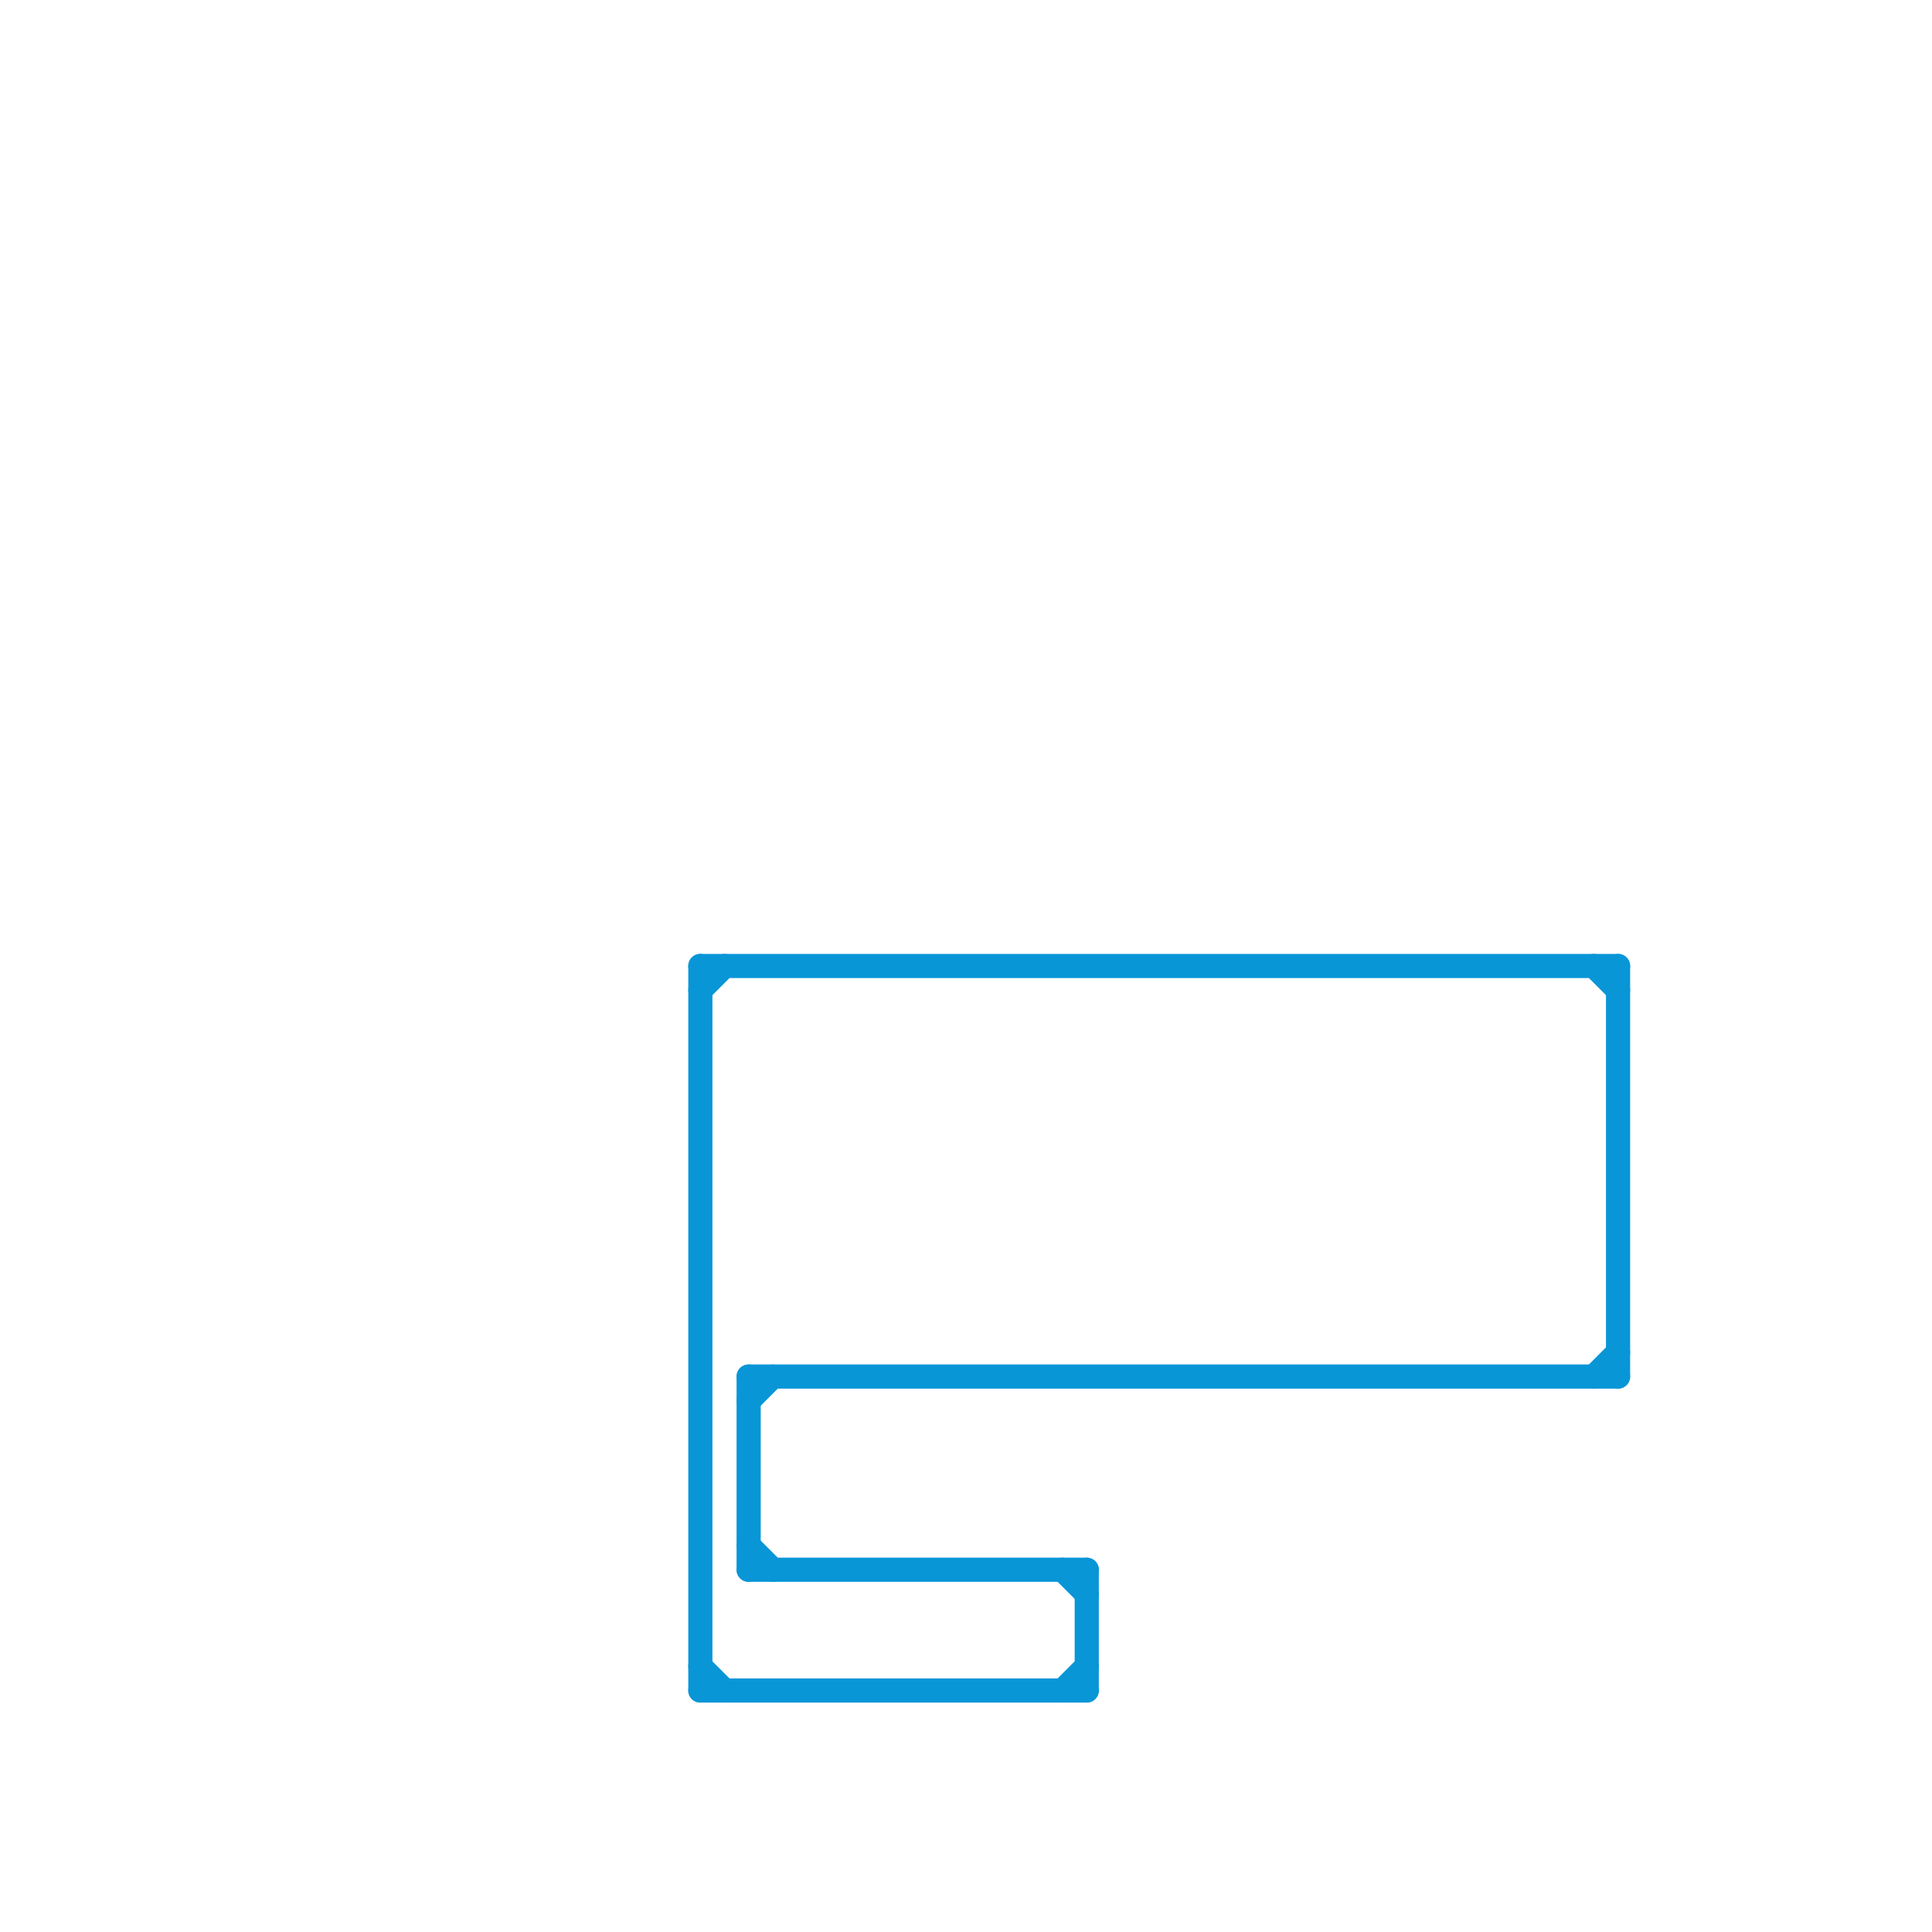 
<svg version="1.1" xmlns="http://www.w3.org/2000/svg" viewBox="0 0 80 80">
<style>text { font: 1px Helvetica; font-weight: 600; white-space: pre; dominant-baseline: central; } line { stroke-width: 1; fill: none; stroke-linecap: round; stroke-linejoin: round; } .c0 { stroke: #0896d7 }</style><defs><g id="wm-xf"><circle r="1.2" fill="#000"/><circle r="0.9" fill="#fff"/><circle r="0.6" fill="#000"/><circle r="0.3" fill="#fff"/></g><g id="wm"><circle r="0.6" fill="#000"/><circle r="0.3" fill="#fff"/></g></defs><line class="c0" x1="31" y1="57" x2="67" y2="57"/><line class="c0" x1="44" y1="65" x2="45" y2="66"/><line class="c0" x1="29" y1="69" x2="30" y2="70"/><line class="c0" x1="66" y1="40" x2="67" y2="41"/><line class="c0" x1="66" y1="57" x2="67" y2="56"/><line class="c0" x1="29" y1="40" x2="29" y2="70"/><line class="c0" x1="45" y1="65" x2="45" y2="70"/><line class="c0" x1="67" y1="40" x2="67" y2="57"/><line class="c0" x1="31" y1="58" x2="32" y2="57"/><line class="c0" x1="29" y1="40" x2="67" y2="40"/><line class="c0" x1="31" y1="65" x2="45" y2="65"/><line class="c0" x1="44" y1="70" x2="45" y2="69"/><line class="c0" x1="29" y1="41" x2="30" y2="40"/><line class="c0" x1="31" y1="57" x2="31" y2="65"/><line class="c0" x1="29" y1="70" x2="45" y2="70"/><line class="c0" x1="31" y1="64" x2="32" y2="65"/>
</svg>
